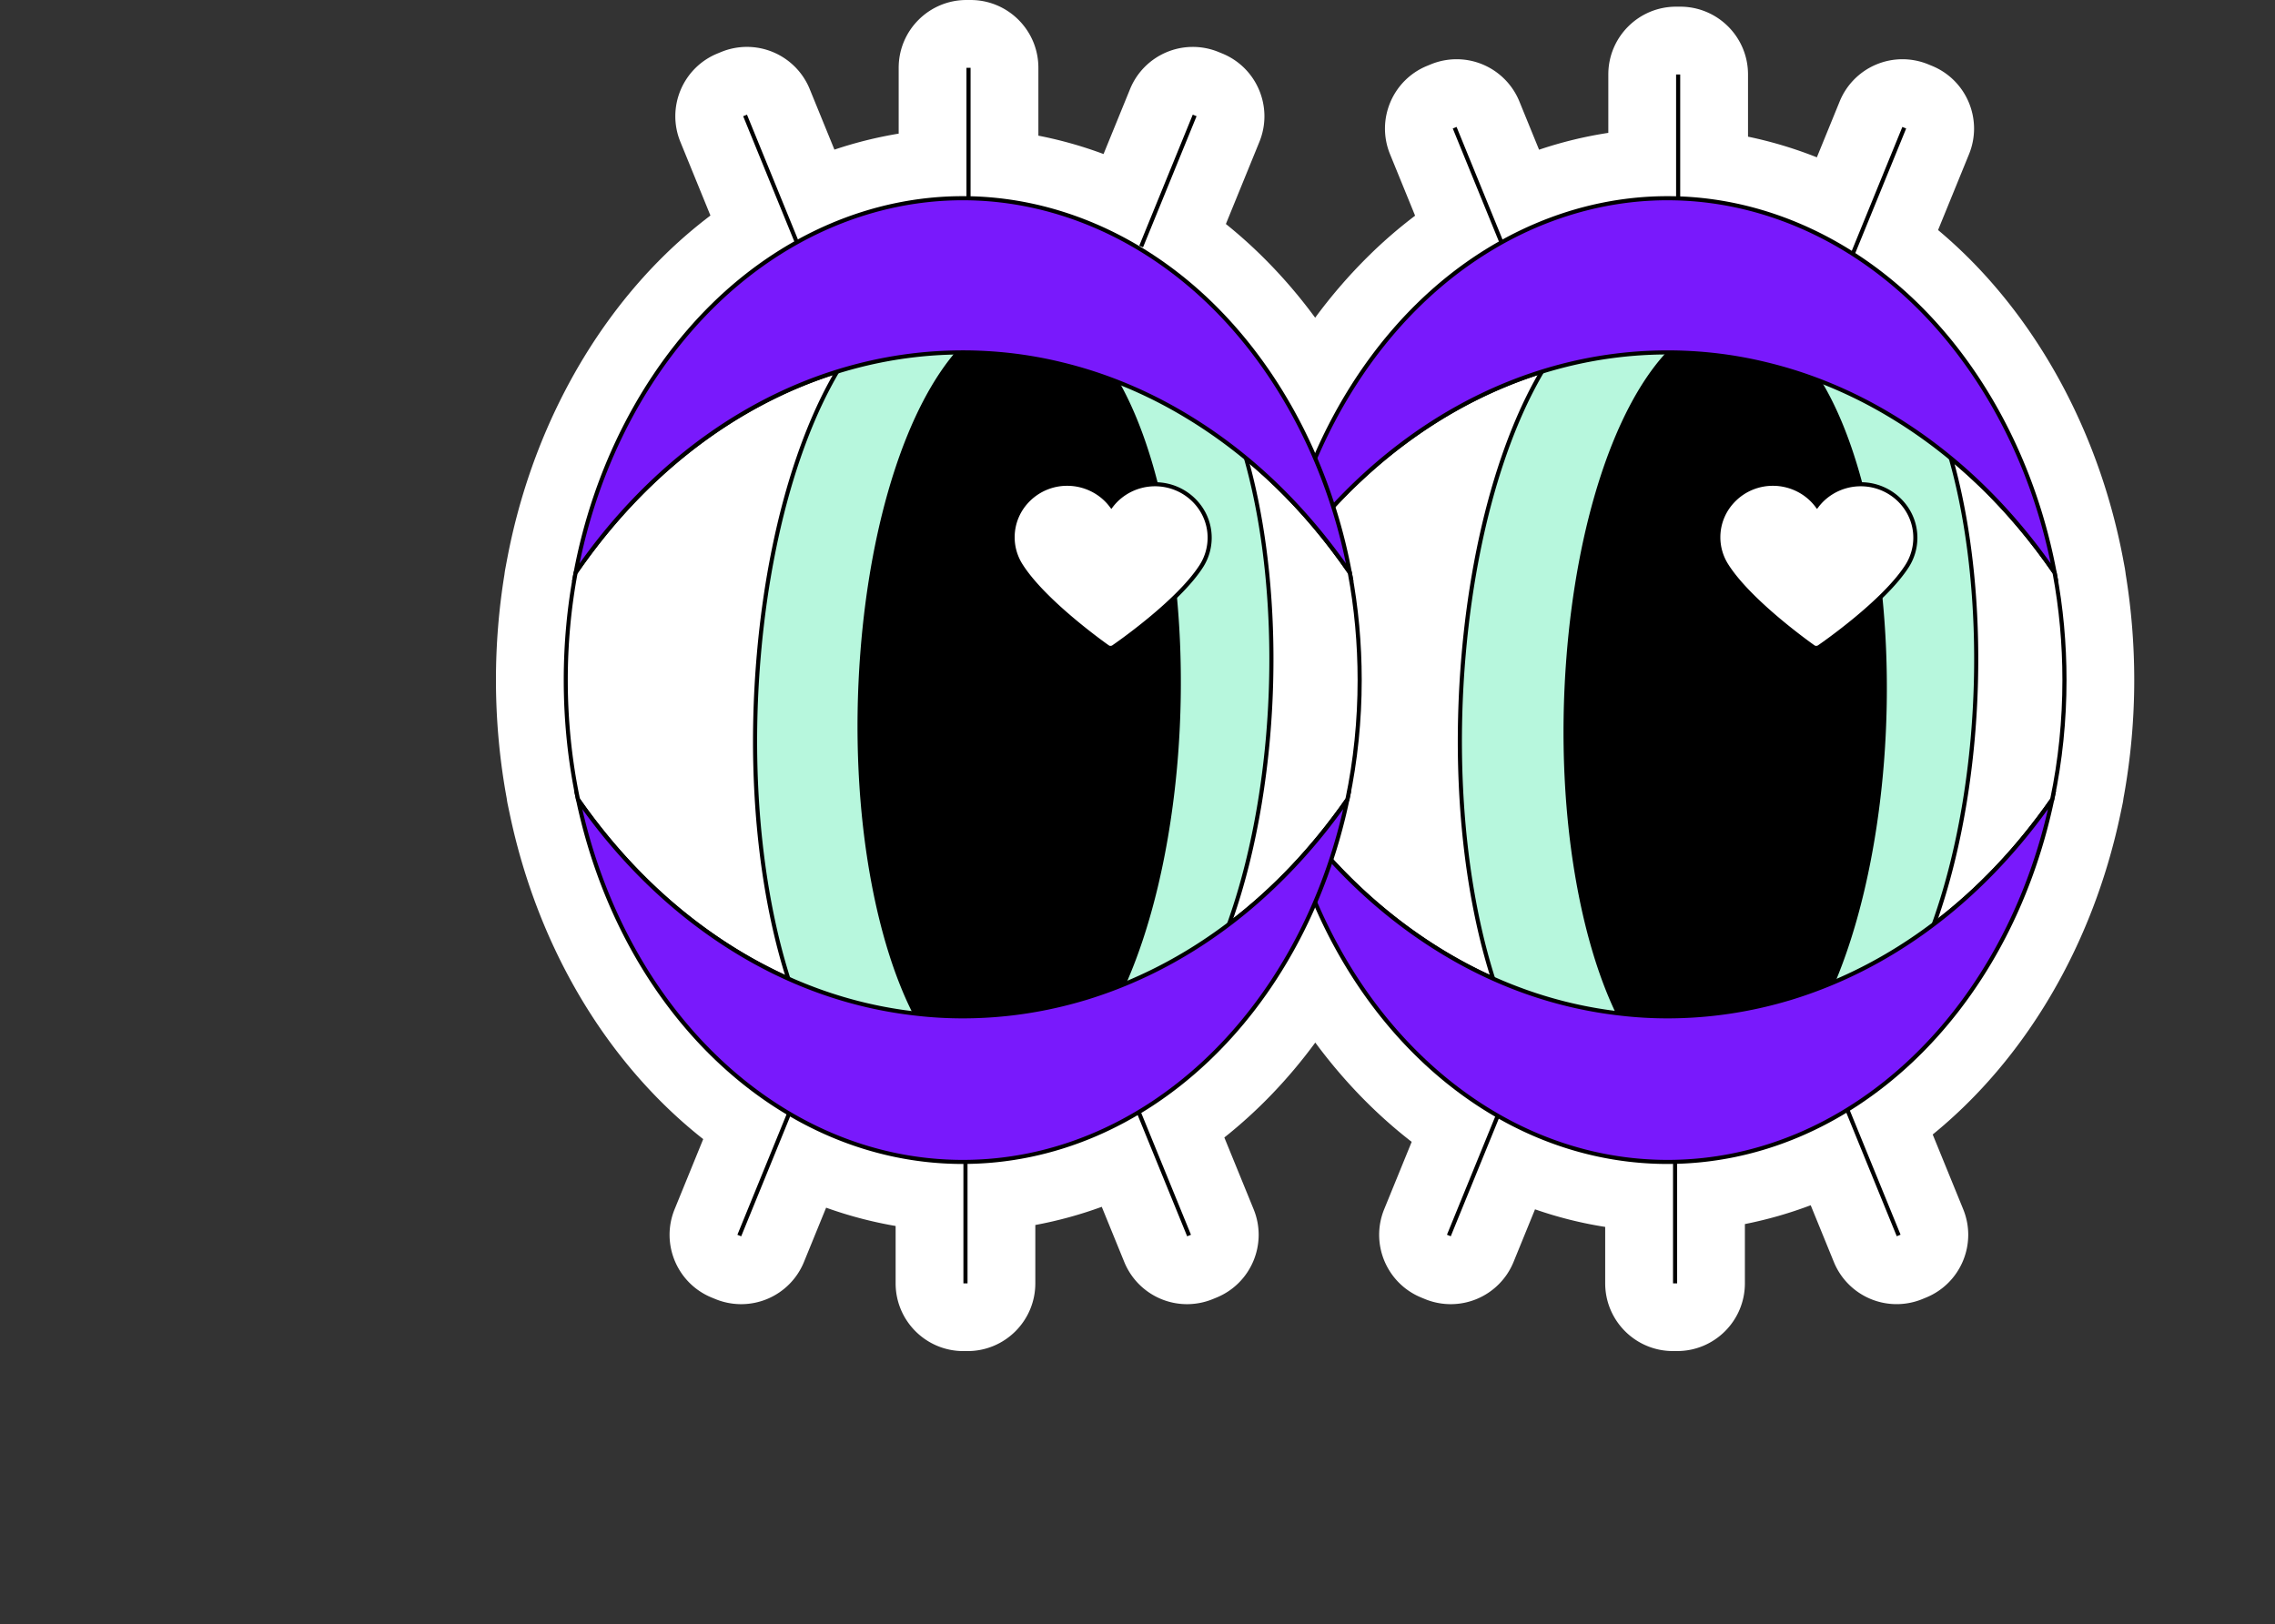 <svg fill="none" height="357" viewBox="0 0 500 357" width="500" xmlns="http://www.w3.org/2000/svg"><rect x="0" y="0" width="500" height="357" fill="#333333" stroke="none"/><path d="m467.04 125.135-.402-2.145c-.018-.09-.031-.18-.049-.266-4.931-25.957-17.203-49.62-34.568-66.647a105.543 105.543 0 0 0 -6.072-5.508l6.804-16.674c3.106-7.617-.546-16.313-8.163-19.424l-.836-.343a14.9 14.9 0 0 0 -19.428 8.167l-5.016 12.29a91.243 91.243 0 0 0 -15.13-4.542v-13.676c0-8.23-6.669-14.9-14.9-14.9h-.903c-8.231 0-14.9 6.67-14.9 14.9v12.841a90.122 90.122 0 0 0 -15.22 3.702l-4.33-10.615a14.928 14.928 0 0 0 -8.023-8.109 14.9 14.9 0 0 0 -11.405-.058l-.836.343c-7.616 3.11-11.274 11.807-8.163 19.424l5.513 13.518a103.14 103.14 0 0 0 -10.037 8.664 113.627 113.627 0 0 0 -11.929 13.767 112.717 112.717 0 0 0 -11.924-13.767 104.066 104.066 0 0 0 -7.698-6.836l7.364-18.055c3.106-7.617-.546-16.313-8.163-19.424l-.836-.343a14.9 14.9 0 0 0 -19.428 8.167l-5.824 14.277a90.398 90.398 0 0 0 -14.322-4.041v-14.922c0-8.231-6.669-14.9-14.9-14.9h-.903c-8.231 0-14.9 6.669-14.9 14.9v14.475a91.106 91.106 0 0 0 -14.123 3.517l-5.431-13.31a14.9 14.9 0 0 0 -19.429-8.168l-.835.343c-7.617 3.111-11.274 11.807-8.163 19.424l6.61 16.2a104.307 104.307 0 0 0 -10.073 8.687c-17.37 17.026-29.642 40.685-34.572 66.642l-.054.271-.402 2.145a15.08 15.08 0 0 0 -.172 1.165 144.541 144.541 0 0 0 -1.869 23.198c0 8.742.795 17.487 2.366 26.016.05.42.122.84.208 1.26l.478 2.266.027.127c6.227 29.37 21.438 54.677 42.474 71.252l-6.285 15.41c-3.107 7.617.546 16.313 8.163 19.424l.835.343a14.9 14.9 0 0 0 19.428-8.168l4.872-11.938a90.292 90.292 0 0 0 15.275 4.023v12.602c0 8.231 6.668 14.9 14.899 14.9h.903c8.231 0 14.9-6.669 14.9-14.9v-12.818a90.905 90.905 0 0 0 14.602-3.996l4.948 12.127a14.9 14.9 0 0 0 19.429 8.168l.835-.343c7.617-3.111 11.274-11.807 8.163-19.424l-6.434-15.767c7.446-5.914 14.15-12.922 19.988-20.868 6.177 8.366 13.32 15.735 21.185 21.83l-6.041 14.805c-3.106 7.617.546 16.313 8.163 19.424l.835.343a14.903 14.903 0 0 0 19.429-8.168l4.723-11.576a88.055 88.055 0 0 0 15.423 3.865v12.393c0 8.231 6.669 14.9 14.9 14.9h.903c8.231 0 14.899-6.669 14.899-14.9v-13.017a90.925 90.925 0 0 0 14.462-4.14l5.089 12.471a14.9 14.9 0 0 0 19.428 8.167l.835-.343c7.617-3.111 11.274-11.807 8.164-19.424l-6.701-16.421c20.363-16.588 35.114-41.52 41.205-70.191.013-.054.022-.108.036-.163l.478-2.284c.091-.42.158-.844.208-1.264a143.852 143.852 0 0 0 2.366-26.012c0-7.784-.628-15.581-1.869-23.189-.041-.388-.1-.781-.172-1.174z" fill="#fff"/><path d="m212.643 250.992h-.903v31.123h.903zm-38.819-8.372-11.76 28.816.837.341 11.759-28.816zm76.169-.002-.836.341 11.759 28.815.836-.341zm118.61 8.374h-.903v31.123h.903zm-38.83-8.381-11.759 28.815.836.341 11.76-28.815zm76.172-.009-.836.341 11.76 28.816.836-.342zm-192.633-227.7h-.903v31.123h.903zm48.833 10.302-11.76 28.816.836.34 11.76-28.815-.836-.34zm-97.974.002-.837.34 11.76 28.816.836-.341zm205.105-8.831h-.903v31.122h.903zm48.825 11.53-11.76 28.816.836.34 11.76-28.814zm-97.975-.004-.836.341 11.759 28.815.836-.34-11.759-28.817z" fill="#000"/><path d="m388.324 80.1c-11.233 9.101-22.697 30.422-30.02 58.361-8.746 33.348-9.048 66.426-1.928 84.373-29.791-3.269-56.154-20.855-74.422-47.056-1.765-8.403-2.704-17.207-2.704-26.287 0-8.127.745-16.037 2.171-23.632 20.309-29.573 50.885-48.392 85.073-48.392 7.473 0 14.778.89 21.83 2.632z" fill="#fff"/><path d="m357.071 223.368-.745-.082c-14.683-1.611-28.72-6.655-41.724-14.994-12.642-8.109-23.749-18.959-33.018-32.247l-.055-.076-.018-.091c-1.801-8.565-2.713-17.437-2.713-26.377 0-8.032.736-16.01 2.181-23.717l.018-.095.054-.077c21.203-30.878 52.348-48.587 85.443-48.587 7.45 0 14.827.89 21.939 2.646l.88.217-.704.573c-11.636 9.428-22.801 31.154-29.867 58.127-8.534 32.54-9.301 65.55-1.946 84.093l.275.696zm-74.693-47.77c9.188 13.162 20.196 23.903 32.712 31.931 12.669 8.122 26.323 13.094 40.595 14.773-7.129-18.832-6.294-51.643 2.181-83.953 6.976-26.616 17.952-48.19 29.474-58.019a90.78 90.78 0 0 0 -20.851-2.406c-32.77 0-63.617 17.536-84.648 48.117-1.427 7.621-2.149 15.514-2.149 23.456 0 8.845.898 17.627 2.673 26.101z" fill="#000"/><path d="m453.73 149.497c0 9.079-.939 17.884-2.704 26.286-14.778 21.217-34.87 36.766-57.784 43.684 7.486-11.117 14.412-27.136 19.424-46.226 8.352-31.863 9.007-63.495 2.839-81.89 13.939 8.358 26.201 20.174 36.049 34.518 1.427 7.595 2.172 15.509 2.172 23.632z" fill="#fff"/><path d="m392.163 220.261.708-1.052c7.676-11.401 14.553-27.772 19.361-46.09 8.055-30.725 9.175-62.769 2.849-81.632l-.388-1.16 1.047.627c13.988 8.389 26.165 20.047 36.189 34.648l.054.077.018.095c1.449 7.707 2.181 15.685 2.181 23.718 0 8.939-.912 17.816-2.714 26.377l-.018.09-.054.077c-15.202 21.821-35.267 36.987-58.023 43.855l-1.21.365zm24.146-127.898c5.956 19.152 4.732 50.722-3.206 80.986-4.686 17.857-11.337 33.881-18.787 45.309 22.038-6.967 41.476-21.83 56.285-43.06 1.775-8.475 2.673-17.257 2.673-26.102 0-7.942-.722-15.834-2.149-23.456-9.694-14.096-21.406-25.419-34.82-33.678h.004z" fill="#000"/><path d="m398.872 167.419c-1.977 22.35-7.097 41.823-14.06 56.05h-.018a138.095 138.095 0 0 1 -33.095 11.468 133.044 133.044 0 0 1 -13.003 2.064c-13.189-17.857-20.431-54.335-16.986-93.367 2.876-32.698 12.547-59.22 24.738-72.228 12.696 0 25.189 1.77 37.168 5.134 12.082 18.602 18.543 53.585 15.256 90.879z" fill="#b7f7dd"/><path d="m338.483 237.476-.154-.208c-6.605-8.944-11.73-22.404-14.813-38.929-3.152-16.882-3.933-35.813-2.263-54.749 2.795-31.768 12.087-58.868 24.86-72.494l.136-.145h.221c12.566 0 25.099 1.734 37.267 5.152l.163.045.095.145c12.498 19.234 18.512 55.02 15.328 91.163-1.905 21.551-6.912 41.512-14.1 56.208l-.099.199-.176.036a138.953 138.953 0 0 1 -33.155 11.473 134.469 134.469 0 0 1 -13.048 2.072l-.258.027zm8.159-165.617c-12.57 13.531-21.718 40.351-24.486 71.812-1.661 18.855-.884 37.701 2.249 54.501 3.034 16.259 8.046 29.515 14.498 38.351 4.203-.46 8.479-1.147 12.701-2.032a138.106 138.106 0 0 0 32.874-11.369c7.102-14.583 12.055-34.373 13.942-55.747 3.161-35.868-2.763-71.338-15.093-90.45a136.761 136.761 0 0 0 -36.685-5.07z" fill="#000"/><path d="m433.565 162.266c-1.797 20.336-6.461 38.053-12.791 50.998h-.013a125.592 125.592 0 0 1 -30.116 10.434 121.235 121.235 0 0 1 -11.834 1.879c-12.001-16.25-18.588-49.44-15.455-84.956 2.619-29.754 11.419-53.883 22.512-65.717a125.02 125.02 0 0 1 33.818 4.673c10.994 16.923 16.873 48.759 13.884 82.694z" fill="#b7f7dd"/><g fill="#000"><path d="m378.604 226.056-.154-.208c-6.014-8.145-10.678-20.399-13.486-35.438-2.868-15.365-3.581-32.595-2.059-49.829 2.542-28.914 11.003-53.58 22.629-65.987l.136-.145h.216c11.437 0 22.851 1.576 33.922 4.691l.163.046.094.144c11.374 17.51 16.851 50.081 13.956 82.978-1.733 19.613-6.294 37.782-12.836 51.156l-.099.203-.176.036a126.378 126.378 0 0 1 -30.17 10.439 122.405 122.405 0 0 1 -11.879 1.887zm7.458-150.704c-11.427 12.308-19.739 36.699-22.259 65.306-1.512 17.153-.804 34.297 2.046 49.58 2.758 14.778 7.309 26.824 13.17 34.856a120.723 120.723 0 0 0 11.531-1.842 125.478 125.478 0 0 0 29.89-10.335c6.457-13.265 10.958-31.262 12.678-50.695 2.872-32.621-2.51-64.877-13.721-82.264a124.55 124.55 0 0 0 -33.335-4.61z"/><path d="m413.627 167.24c-1.598 20.638-6.018 38.594-12.118 51.693h-.014a118.169 118.169 0 0 1 -29.402 10.357 114.496 114.496 0 0 1 -11.572 1.815c-11.879-16.597-18.597-50.361-15.812-86.405 2.326-30.196 10.746-54.632 21.515-66.565 11.31.09 22.453 1.82 33.149 5.016 10.9 17.275 16.909 49.652 14.254 84.093z"/><path d="m360.309 231.576-.153-.212c-5.956-8.317-10.615-20.797-13.482-36.089-2.931-15.627-3.766-33.127-2.416-50.614 2.258-29.344 10.344-54.326 21.632-66.832l.135-.15h.203c11.207.091 22.4 1.784 33.276 5.04l.163.05.09.144c11.274 17.87 16.896 50.984 14.322 84.368-1.54 19.907-5.861 38.32-12.159 51.847l-.095.198-.176.041a119.26 119.26 0 0 1 -29.465 10.367 114.377 114.377 0 0 1 -11.618 1.819l-.261.027zm6.118-152.993c-11.084 12.412-19.031 37.114-21.266 66.145-1.345 17.411-.515 34.83 2.402 50.38 2.817 15.035 7.373 27.307 13.18 35.515a113.78 113.78 0 0 0 11.265-1.779 118.081 118.081 0 0 0 29.167-10.254c6.217-13.418 10.479-31.664 12.006-51.39 2.551-33.114-2.98-65.925-14.096-83.673-10.679-3.174-21.664-4.84-32.658-4.949z"/></g><path d="m451.558 125.862c-9.847-14.34-22.114-26.16-36.048-34.518-8.488-5.11-17.618-8.93-27.18-11.242a91.051 91.051 0 0 0 -21.831-2.633c-34.188 0-64.764 18.82-85.073 48.393 8.845-47.142 43.575-82.292 85.073-82.292s76.219 35.155 85.059 82.292z" fill="#7919fc"/><path d="m280.586 127.88.393-2.1c4.335-23.108 15.139-44.08 30.418-59.061 15.523-15.216 35.091-23.596 55.098-23.596 20.006 0 39.57 8.38 55.092 23.596 15.275 14.98 26.079 35.953 30.414 59.061l.393 2.1-1.21-1.761c-9.951-14.493-22.034-26.061-35.909-34.387-8.56-5.156-17.663-8.921-27.054-11.193a90.696 90.696 0 0 0 -21.722-2.618c-32.797 0-63.667 17.568-84.703 48.193l-1.21 1.761zm85.913-83.858c-19.771 0-39.114 8.29-54.465 23.338-14.688 14.398-25.203 34.391-29.75 56.488 21.167-29.79 51.752-46.826 84.215-46.826 7.45 0 14.828.89 21.939 2.646 9.477 2.294 18.665 6.095 27.307 11.297 13.419 8.05 25.171 19.107 34.96 32.887-4.547-22.096-15.062-42.089-29.745-56.488-15.351-15.048-34.689-23.338-54.461-23.338v-.005z" fill="#000"/><path d="m451.026 175.779c-9.631 45.783-43.819 79.642-84.531 79.642-40.713 0-74.914-33.859-84.545-79.642 18.268 26.201 44.636 43.787 74.422 47.056a88.31 88.31 0 0 0 10.118.574c9.225 0 18.16-1.377 26.734-3.946h.014c22.914-6.918 43.006-22.467 57.783-43.684z" fill="#7919fc"/><path d="m366.499 255.873c-40.13 0-75.077-32.896-84.987-79.998l-.456-2.171 1.268 1.819c9.202 13.193 20.223 23.962 32.766 32.008 12.886 8.262 26.793 13.265 41.336 14.859 3.296.379 6.687.569 10.068.569 8.954 0 17.903-1.323 26.603-3.929l.077-.018c22.534-6.817 42.41-21.853 57.481-43.489l1.269-1.824-.456 2.172c-9.911 47.101-44.848 79.998-84.974 79.998zm-83.628-78.015c10.421 45.516 44.545 77.117 83.623 77.117s73.19-31.597 83.61-77.113c-15.039 20.846-34.617 35.362-56.736 42.04l-.077.018c-8.764 2.619-17.78 3.946-26.797 3.946a89.19 89.19 0 0 1 -10.172-.578c-14.683-1.612-28.72-6.655-41.724-14.994-12.06-7.735-22.729-17.966-31.732-30.436z" fill="#000"/><path d="m233.426 80.1c-11.233 9.101-22.697 30.422-30.021 58.361-8.745 33.348-9.048 66.426-1.928 84.373-29.79-3.269-56.153-20.855-74.421-47.056-1.766-8.403-2.705-17.207-2.705-26.287 0-8.127.745-16.037 2.172-23.632 20.309-29.573 50.885-48.392 85.073-48.392 7.472 0 14.778.89 21.83 2.632z" fill="#fff"/><path d="m202.173 223.368-.745-.082c-14.683-1.611-28.721-6.655-41.724-14.994-12.642-8.109-23.749-18.959-33.019-32.247l-.054-.076-.018-.091c-1.802-8.565-2.714-17.437-2.714-26.377 0-8.032.736-16.01 2.181-23.717l.018-.095.054-.077c21.203-30.878 52.348-48.587 85.444-48.587 7.449 0 14.827.89 21.938 2.646l.881.217-.705.573c-11.635 9.428-22.801 31.154-29.867 58.127-8.533 32.54-9.301 65.55-1.946 84.093l.276.696zm-74.698-47.77c9.189 13.162 20.196 23.903 32.712 31.931 12.669 8.122 26.323 13.094 40.595 14.773-7.129-18.832-6.294-51.643 2.181-83.953 6.976-26.616 17.952-48.19 29.474-58.019a90.778 90.778 0 0 0 -20.85-2.406c-32.771 0-63.618 17.536-84.649 48.117-1.427 7.621-2.149 15.514-2.149 23.456 0 8.845.898 17.627 2.673 26.101z" fill="#000"/><path d="m298.832 149.497c0 9.079-.939 17.884-2.704 26.286-14.778 21.217-34.87 36.766-57.784 43.684 7.486-11.117 14.412-27.136 19.424-46.226 8.352-31.863 9.007-63.495 2.84-81.89 13.938 8.358 26.2 20.174 36.048 34.518 1.427 7.595 2.172 15.509 2.172 23.632z" fill="#fff"/><path d="m237.26 220.261.709-1.052c7.676-11.401 14.552-27.772 19.361-46.09 8.055-30.725 9.174-62.769 2.849-81.632l-.389-1.16 1.048.627c13.988 8.389 26.165 20.047 36.188 34.648l.054.077.018.095c1.45 7.707 2.181 15.685 2.181 23.718 0 8.939-.912 17.816-2.713 26.377l-.018.09-.055.077c-15.202 21.821-35.267 36.987-58.023 43.855l-1.21.365zm24.151-127.898c5.956 19.152 4.732 50.722-3.205 80.986-4.687 17.857-11.338 33.881-18.788 45.309 22.038-6.967 41.476-21.83 56.285-43.06 1.775-8.475 2.673-17.257 2.673-26.102 0-7.942-.722-15.834-2.149-23.456-9.694-14.096-21.406-25.419-34.82-33.678h.004z" fill="#000"/><path d="m243.969 167.419c-1.978 22.35-7.098 41.823-14.06 56.05h-.018a138.095 138.095 0 0 1 -33.095 11.468 133.015 133.015 0 0 1 -13.004 2.064c-13.188-17.857-20.43-54.335-16.985-93.367 2.876-32.698 12.547-59.22 24.738-72.228 12.696 0 25.189 1.77 37.168 5.134 12.082 18.602 18.543 53.585 15.256 90.879z" fill="#b7f7dd"/><path d="m183.585 237.476-.154-.208c-6.606-8.944-11.73-22.404-14.814-38.929-3.151-16.882-3.933-35.813-2.262-54.749 2.795-31.768 12.087-58.868 24.86-72.494l.135-.145h.222a137.79 137.79 0 0 1 37.267 5.152l.163.045.094.145c12.498 19.234 18.512 55.02 15.329 91.163-1.905 21.551-6.913 41.512-14.101 56.208l-.099.199-.176.036a138.93 138.93 0 0 1 -33.154 11.473 134.44 134.44 0 0 1 -13.049 2.072l-.257.027zm8.154-165.617c-12.57 13.531-21.718 40.351-24.485 71.812-1.662 18.855-.885 37.701 2.248 54.501 3.034 16.259 8.046 29.515 14.498 38.351 4.203-.46 8.479-1.147 12.701-2.032a138.106 138.106 0 0 0 32.874-11.369c7.102-14.583 12.051-34.373 13.943-55.747 3.16-35.868-2.764-71.343-15.094-90.45a136.756 136.756 0 0 0 -36.685-5.07z" fill="#000"/><path d="m278.668 162.266c-1.797 20.336-6.462 38.053-12.792 50.998h-.013a125.576 125.576 0 0 1 -30.116 10.434 121.235 121.235 0 0 1 -11.834 1.879c-12.001-16.25-18.588-49.44-15.455-84.956 2.619-29.754 11.419-53.883 22.512-65.717a125.02 125.02 0 0 1 33.818 4.673c10.994 16.923 16.873 48.759 13.884 82.694z" fill="#b7f7dd"/><path d="m223.701 226.056-.154-.208c-6.014-8.145-10.678-20.399-13.486-35.438-2.867-15.365-3.581-32.595-2.059-49.829 2.542-28.914 11.003-53.58 22.629-65.987l.136-.145h.217a125.23 125.23 0 0 1 33.921 4.691l.163.046.095.144c11.373 17.51 16.85 50.081 13.956 82.978-1.734 19.613-6.294 37.782-12.837 51.156l-.099.203-.176.036a126.378 126.378 0 0 1 -30.17 10.439c-3.95.826-7.946 1.463-11.879 1.887zm7.459-150.704c-11.428 12.308-19.74 36.699-22.26 65.306-1.512 17.153-.803 34.297 2.046 49.58 2.758 14.778 7.31 26.824 13.17 34.856a120.794 120.794 0 0 0 11.532-1.842 125.455 125.455 0 0 0 29.889-10.335c6.457-13.265 10.958-31.262 12.679-50.695 2.871-32.621-2.511-64.877-13.722-82.264a124.564 124.564 0 0 0 -33.334-4.61z" fill="#000"/><path d="m258.462 165.976c-1.599 20.638-6.019 38.595-12.119 51.693h-.013a118.24 118.24 0 0 1 -29.402 10.358 114.54 114.54 0 0 1 -11.572 1.815c-11.88-16.598-18.598-50.362-15.812-86.405 2.325-30.197 10.746-54.633 21.514-66.566 11.31.09 22.454 1.82 33.15 5.016 10.899 17.275 16.909 49.653 14.254 84.093z" fill="#000"/><path d="m205.144 230.316-.154-.212c-5.955-8.317-10.615-20.797-13.482-36.089-2.93-15.627-3.765-33.127-2.415-50.614 2.257-29.343 10.344-54.325 21.631-66.832l.136-.15h.203c11.206.091 22.399 1.789 33.276 5.04l.162.05.091.144c11.274 17.87 16.895 50.984 14.322 84.368-1.54 19.903-5.861 38.32-12.16 51.847l-.094.208-.181.036a119 119 0 0 1 -29.461 10.362 114.577 114.577 0 0 1 -11.617 1.819l-.262.027zm6.118-152.998c-11.085 12.412-19.031 37.114-21.266 66.146-1.346 17.41-.515 34.829 2.402 50.379 2.817 15.035 7.373 27.307 13.179 35.516 3.729-.398 7.518-.994 11.265-1.779a118.108 118.108 0 0 0 29.167-10.254c6.218-13.423 10.48-31.664 12.006-51.39 2.551-33.114-2.98-65.925-14.096-83.674-10.674-3.174-21.659-4.84-32.657-4.948z" fill="#000"/><path d="m296.656 125.862c-9.848-14.34-22.115-26.16-36.049-34.518-8.488-5.11-17.617-8.93-27.18-11.242a91.045 91.045 0 0 0 -21.831-2.633c-34.188 0-64.764 18.82-85.073 48.393 8.845-47.142 43.575-82.292 85.073-82.292s76.219 35.155 85.06 82.292z" fill="#7919fc"/><path d="m125.688 127.88.393-2.1c4.334-23.108 15.139-44.08 30.418-59.061 15.523-15.216 35.091-23.596 55.097-23.596s39.57 8.38 55.093 23.596c15.274 14.98 26.079 35.953 30.414 59.061l.392 2.1-1.21-1.761c-9.951-14.493-22.033-26.065-35.908-34.387-8.561-5.156-17.663-8.921-27.054-11.193a90.696 90.696 0 0 0 -21.722-2.618c-32.798 0-63.667 17.568-84.703 48.193l-1.21 1.761zm85.908-83.858c-19.771 0-39.114 8.29-54.465 23.338-14.688 14.398-25.203 34.391-29.75 56.488 21.167-29.79 51.752-46.83 84.215-46.83 7.45 0 14.828.89 21.939 2.645 9.477 2.294 18.665 6.096 27.307 11.297 13.419 8.05 25.172 19.108 34.96 32.888-4.547-22.097-15.062-42.09-29.745-56.488-15.351-15.049-34.689-23.338-54.461-23.338z" fill="#000"/><path d="m296.127 175.779c-9.631 45.783-43.819 79.642-84.531 79.642s-74.914-33.859-84.545-79.642c18.268 26.201 44.636 43.787 74.422 47.056a88.31 88.31 0 0 0 10.118.574c9.225 0 18.16-1.377 26.734-3.946h.014c22.914-6.918 43.006-22.467 57.783-43.684z" fill="#7919fc"/><path d="m211.596 255.873c-40.13 0-75.077-32.896-84.987-79.998l-.456-2.171 1.269 1.819c9.201 13.193 20.223 23.962 32.765 32.008 12.886 8.262 26.793 13.265 41.336 14.859 3.296.379 6.687.569 10.068.569 8.954 0 17.903-1.323 26.603-3.929l.077-.018c22.535-6.817 42.41-21.853 57.481-43.489l1.269-1.824-.456 2.172c-9.911 47.101-44.848 79.998-84.974 79.998zm-83.624-78.015c10.421 45.516 44.546 77.117 83.624 77.117s73.189-31.597 83.61-77.113c-15.04 20.846-34.617 35.362-56.736 42.04l-.077.018c-8.764 2.619-17.78 3.946-26.797 3.946a89.19 89.19 0 0 1 -10.172-.578c-14.683-1.612-28.721-6.655-41.724-14.994-12.06-7.735-22.729-17.966-31.732-30.436z" fill="#000"/><path d="m244.104 142.435h-.054c-.208 0-.42-.063-.601-.194-.578-.406-14.195-10.023-19.184-18.105l-.018-.032a11.522 11.522 0 0 1 -1.684-6.073c.036-6.483 5.454-11.725 12.073-11.689 3.833.023 7.387 1.824 9.617 4.8 2.262-2.949 5.834-4.714 9.667-4.692 6.623.036 11.983 5.342 11.947 11.825a11.598 11.598 0 0 1 -1.752 6.055l-.018.032c-5.08 8.023-18.805 17.491-19.383 17.893a1.063 1.063 0 0 1 -.605.185z" fill="#fff"/><path d="m244.077 142.887h-.054c-.289 0-.587-.095-.84-.276-.582-.406-14.277-10.095-19.311-18.236a12.035 12.035 0 0 1 -1.77-6.344c.018-3.255 1.332-6.316 3.707-8.61 2.371-2.294 5.504-3.544 8.823-3.526 3.729.022 7.278 1.702 9.617 4.528 2.37-2.799 5.941-4.424 9.666-4.42 6.872.036 12.43 5.545 12.394 12.277a12.018 12.018 0 0 1 -1.819 6.289l-.032.05c-5.124 8.095-18.918 17.608-19.5 18.006a1.511 1.511 0 0 1 -.854.266h-.031zm-9.518-36.094a11.598 11.598 0 0 0 -8.122 3.274c-2.195 2.126-3.414 4.957-3.432 7.969a11.038 11.038 0 0 0 1.621 5.833c4.953 8.014 18.507 17.6 19.081 18.002a.584.584 0 0 0 .343.108h.054c.122-.018.244-.036.343-.104.578-.397 14.223-9.806 19.262-17.762a11.182 11.182 0 0 0 1.702-5.847c.036-6.235-5.125-11.333-11.496-11.369h-.063c-3.621 0-7.07 1.684-9.242 4.515l-.361.474-.357-.474c-2.154-2.871-5.617-4.596-9.256-4.619z" fill="#000"/><path d="m399.197 142.435h-.054c-.208 0-.42-.063-.601-.194-.578-.406-14.195-10.023-19.184-18.105l-.018-.032a11.513 11.513 0 0 1 -1.684-6.073c.036-6.483 5.454-11.725 12.073-11.689 3.833.023 7.386 1.824 9.617 4.8 2.262-2.949 5.833-4.714 9.667-4.692 6.623.036 11.983 5.342 11.947 11.825a11.598 11.598 0 0 1 -1.752 6.055l-.018.032c-5.08 8.023-18.806 17.491-19.384 17.893a1.06 1.06 0 0 1 -.605.185z" fill="#fff"/><path d="m399.174 142.887h-.054c-.289 0-.587-.095-.84-.276-.582-.406-14.276-10.095-19.311-18.236a12.035 12.035 0 0 1 -1.77-6.344c.019-3.255 1.332-6.316 3.707-8.61 2.371-2.294 5.504-3.544 8.823-3.526 3.729.022 7.278 1.702 9.617 4.528 2.37-2.799 5.942-4.424 9.667-4.42 6.872.036 12.43 5.545 12.393 12.277a12.018 12.018 0 0 1 -1.819 6.289l-.032.05c-5.124 8.095-18.918 17.608-19.5 18.006a1.511 1.511 0 0 1 -.854.266h-.031zm-9.517-36.094a11.598 11.598 0 0 0 -8.123 3.274c-2.194 2.126-3.413 4.957-3.432 7.969a11.038 11.038 0 0 0 1.621 5.833c4.953 8.014 18.508 17.6 19.081 18.002a.584.584 0 0 0 .343.108h.054c.122-.018.244-.036.344-.104.577-.397 14.222-9.806 19.261-17.762a11.182 11.182 0 0 0 1.702-5.847c.036-6.235-5.125-11.333-11.495-11.369h-.064c-3.621 0-7.07 1.684-9.242 4.515l-.361.474-.357-.474c-2.154-2.871-5.617-4.596-9.256-4.619z" fill="#000"/></svg>